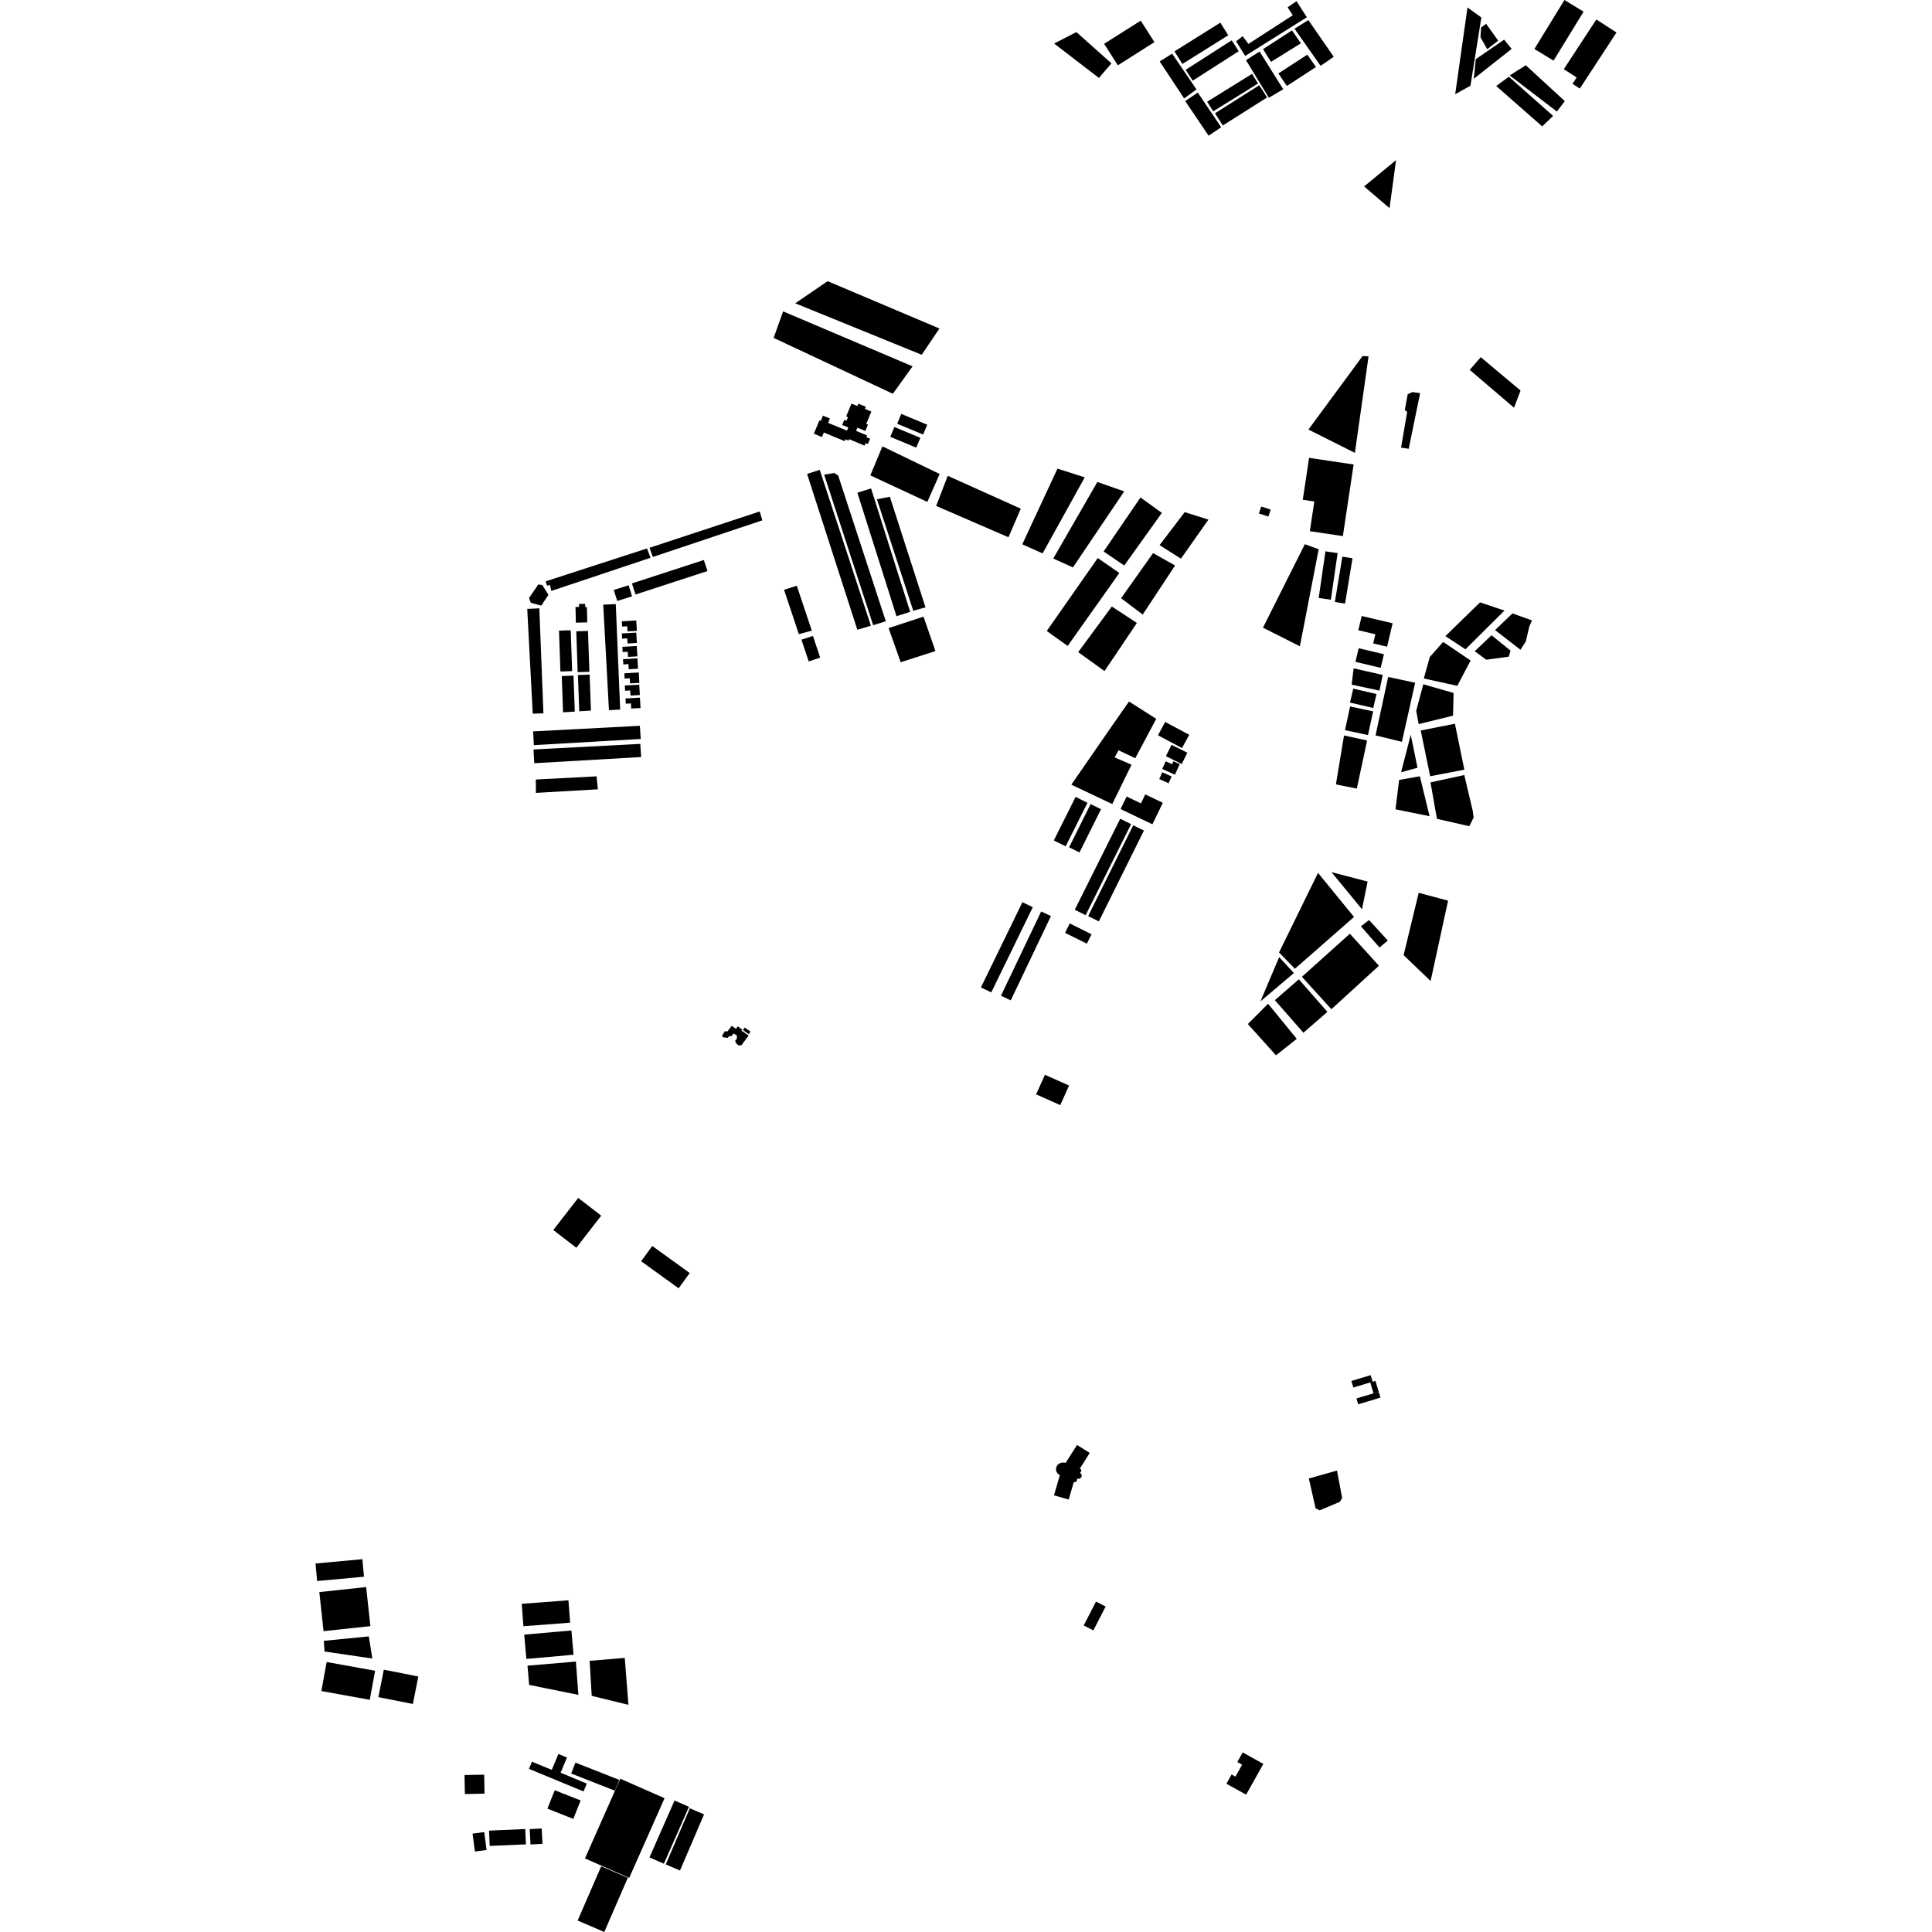 <?xml version="1.0" encoding="utf-8" standalone="no"?>
<!DOCTYPE svg PUBLIC "-//W3C//DTD SVG 1.1//EN"
  "http://www.w3.org/Graphics/SVG/1.1/DTD/svg11.dtd">
<!-- Created with matplotlib (https://matplotlib.org/) -->
<svg height="288pt" version="1.1" viewBox="0 0 288 288" width="288pt" xmlns="http://www.w3.org/2000/svg" xmlns:xlink="http://www.w3.org/1999/xlink">
 <defs>
  <style type="text/css">
*{stroke-linecap:butt;stroke-linejoin:round;}
  </style>
 </defs>
 <g id="figure_1">
  <g id="patch_1">
   <path d="M 0 288 
L 288 288 
L 288 0 
L 0 0 
z
" style="fill:none;opacity:0;"/>
  </g>
  <g id="axes_1">
   <g id="PatchCollection_1">
    <path clip-path="url(#pdf1b78153b)" d="M 182.819 265.896 
L 183.59 264.517 
L 184.166 264.837 
L 185.16 263.059 
L 184.445 262.663 
L 185.246 261.231 
L 188.326 262.939 
L 185.761 267.527 
L 182.819 265.896 
"/>
    <path clip-path="url(#pdf1b78153b)" d="M 110.534 153.617 
L 110.637 153.476 
L 109.99 152.995 
L 109.708 153.368 
L 109.093 152.912 
L 108.414 153.775 
L 108.074 153.706 
L 107.653 154.336 
L 107.736 154.617 
L 108.474 154.713 
L 108.676 154.465 
L 109.035 154.456 
L 109.365 154.054 
L 109.902 154.417 
L 109.822 154.595 
L 109.869 154.79 
L 109.579 155.158 
L 109.739 155.53 
L 110.067 155.824 
L 110.501 155.832 
L 111.6 154.378 
L 110.534 153.617 
"/>
    <path clip-path="url(#pdf1b78153b)" d="M 162.442 216.585 
L 160.555 215.396 
L 158.851 218.072 
L 158.612 218.019 
L 158.216 218.034 
L 157.91 218.16 
L 157.695 218.318 
L 157.562 218.492 
L 157.478 218.682 
L 157.433 218.802 
L 157.426 219.243 
L 157.526 219.454 
L 157.661 219.663 
L 157.812 219.79 
L 157.992 219.897 
L 157.112 222.904 
L 159.308 223.537 
L 160.072 220.924 
L 160.303 220.931 
L 160.478 220.844 
L 160.604 220.398 
L 160.795 220.441 
L 160.937 220.408 
L 161.119 220.309 
L 161.245 220.131 
L 161.238 219.859 
L 161.2 219.741 
L 161.098 219.649 
L 160.989 219.593 
L 161.172 219.312 
L 161.174 219.129 
L 161.13 219.035 
L 161.035 218.985 
L 160.962 218.944 
L 162.442 216.585 
"/>
    <path clip-path="url(#pdf1b78153b)" d="M 111.015 153.17 
L 110.749 153.543 
L 111.613 154.156 
L 111.88 153.783 
L 111.015 153.17 
"/>
    <path clip-path="url(#pdf1b78153b)" d="M 204.256 206.077 
L 204.748 207.7 
L 204.76 207.739 
L 205.533 207.505 
L 205.029 205.844 
L 204.62 205.968 
L 204.256 206.077 
"/>
    <path clip-path="url(#pdf1b78153b)" d="M 204.748 207.7 
L 202.201 208.466 
L 202.465 209.339 
L 205.786 208.339 
L 205.533 207.505 
L 204.76 207.739 
L 204.748 207.7 
"/>
    <path clip-path="url(#pdf1b78153b)" d="M 201.446 205.858 
L 201.6 206.363 
L 201.743 206.835 
L 204.256 206.077 
L 204.62 205.968 
L 204.323 204.991 
L 201.446 205.858 
"/>
    <path clip-path="url(#pdf1b78153b)" d="M 185.745 8.987 
L 186.74 8.327 
L 187.768 7.685 
L 191.292 13.303 
L 189.15 14.569 
L 185.745 8.987 
"/>
    <path clip-path="url(#pdf1b78153b)" d="M 190.566 10.948 
L 194.882 8.149 
L 196.17 9.99 
L 191.826 12.818 
L 190.566 10.948 
"/>
    <path clip-path="url(#pdf1b78153b)" d="M 188.281 7.326 
L 192.592 4.53 
L 193.927 6.454 
L 189.466 9.223 
L 188.281 7.326 
"/>
    <path clip-path="url(#pdf1b78153b)" d="M 192.973 4.284 
L 195.027 2.991 
L 198.82 8.464 
L 196.856 9.813 
L 192.973 4.284 
"/>
    <path clip-path="url(#pdf1b78153b)" d="M 175.074 7.659 
L 181.91 3.381 
L 183.094 5.258 
L 176.257 9.534 
L 175.074 7.659 
"/>
    <path clip-path="url(#pdf1b78153b)" d="M 181.12 16.886 
L 187.72 12.703 
L 188.884 14.524 
L 182.283 18.707 
L 181.12 16.886 
"/>
    <path clip-path="url(#pdf1b78153b)" d="M 174.725 7.993 
L 178.358 13.329 
L 176.514 14.675 
L 172.876 9.161 
L 174.725 7.993 
"/>
    <path clip-path="url(#pdf1b78153b)" d="M 179.949 15.164 
L 186.64 11.008 
L 187.538 12.445 
L 180.847 16.599 
L 179.949 15.164 
"/>
    <path clip-path="url(#pdf1b78153b)" d="M 176.673 15.061 
L 178.549 13.804 
L 182.043 18.969 
L 180.167 20.228 
L 176.673 15.061 
"/>
    <path clip-path="url(#pdf1b78153b)" d="M 176.745 10.406 
L 183.607 6.011 
L 184.656 7.633 
L 177.792 12.029 
L 176.745 10.406 
"/>
    <path clip-path="url(#pdf1b78153b)" d="M 184.261 6.156 
L 185.246 5.396 
L 186.101 6.548 
L 192.713 2.274 
L 191.944 1.078 
L 193.274 0.179 
L 194.811 2.572 
L 185.618 8.339 
L 184.261 6.156 
"/>
    <path clip-path="url(#pdf1b78153b)" d="M 163.378 238.748 
L 164.816 239.482 
L 162.984 243.04 
L 161.546 242.307 
L 163.378 238.748 
"/>
    <path clip-path="url(#pdf1b78153b)" d="M 164.592 6.529 
L 170.046 3.077 
L 172.09 6.281 
L 166.636 9.733 
L 164.592 6.529 
"/>
    <path clip-path="url(#pdf1b78153b)" d="M 157.137 6.487 
L 160.457 4.785 
L 165.683 9.444 
L 163.814 11.621 
L 157.137 6.487 
"/>
    <path clip-path="url(#pdf1b78153b)" d="M 233.21 0 
L 236.065 1.739 
L 231.584 9.039 
L 228.729 7.301 
L 233.21 0 
"/>
    <path clip-path="url(#pdf1b78153b)" d="M 225.047 11.245 
L 232.082 16.627 
L 233.262 15.07 
L 227.444 9.725 
L 225.047 11.245 
"/>
    <path clip-path="url(#pdf1b78153b)" d="M 218.758 1.116 
L 220.823 2.606 
L 219.198 12.778 
L 216.921 14.045 
L 218.758 1.116 
"/>
    <path clip-path="url(#pdf1b78153b)" d="M 221.543 3.553 
L 223.328 6.06 
L 221.7 7.336 
L 220.693 5.546 
L 220.787 4.079 
L 221.543 3.553 
"/>
    <path clip-path="url(#pdf1b78153b)" d="M 237.968 2.901 
L 240.968 4.848 
L 235.497 13.202 
L 234.409 12.497 
L 235.028 11.551 
L 233.116 10.31 
L 237.968 2.901 
"/>
    <path clip-path="url(#pdf1b78153b)" d="M 220 8.813 
L 219.684 11.752 
L 225.34 7.287 
L 224.22 5.911 
L 220 8.813 
"/>
    <path clip-path="url(#pdf1b78153b)" d="M 223.035 12.821 
L 229.893 18.843 
L 231.521 17.276 
L 224.924 11.439 
L 223.035 12.821 
"/>
    <path clip-path="url(#pdf1b78153b)" d="M 72.9 272.888 
L 78.3 272.652 
L 78.4 274.937 
L 73 275.172 
L 72.9 272.888 
"/>
    <path clip-path="url(#pdf1b78153b)" d="M 78.853 263.681 
L 86.986 267.049 
L 87.476 265.877 
L 83.569 264.26 
L 84.515 261.993 
L 83.241 261.465 
L 82.251 263.833 
L 79.3 262.612 
L 78.853 263.681 
"/>
    <path clip-path="url(#pdf1b78153b)" d="M 88.206 252.796 
L 93.677 254.137 
L 93.132 247.138 
L 87.894 247.577 
L 88.206 252.796 
"/>
    <path clip-path="url(#pdf1b78153b)" d="M 102.829 269.56 
L 104.955 270.463 
L 101.367 278.834 
L 99.242 277.931 
L 102.829 269.56 
"/>
    <path clip-path="url(#pdf1b78153b)" d="M 47.602 237.329 
L 54.582 236.58 
L 55.212 242.407 
L 48.23 243.155 
L 47.602 237.329 
"/>
    <path clip-path="url(#pdf1b78153b)" d="M 78.631 248.299 
L 85.848 247.688 
L 86.218 252.651 
L 78.882 251.165 
L 78.631 248.299 
"/>
    <path clip-path="url(#pdf1b78153b)" d="M 97.23 185.734 
L 102.817 189.768 
L 101.161 192.043 
L 95.573 188.011 
L 97.23 185.734 
"/>
    <path clip-path="url(#pdf1b78153b)" d="M 77.772 239.079 
L 84.735 238.553 
L 84.988 241.891 
L 78.025 242.417 
L 77.772 239.079 
"/>
    <path clip-path="url(#pdf1b78153b)" d="M 86.109 286.291 
L 90.077 288 
L 93.588 279.917 
L 89.619 278.208 
L 86.109 286.291 
"/>
    <path clip-path="url(#pdf1b78153b)" d="M 82.697 266.865 
L 86.558 268.393 
L 85.46 271.14 
L 81.6 269.612 
L 82.697 266.865 
"/>
    <path clip-path="url(#pdf1b78153b)" d="M 69.248 264.599 
L 72.177 264.549 
L 72.227 267.382 
L 69.298 267.434 
L 69.248 264.599 
"/>
    <path clip-path="url(#pdf1b78153b)" d="M 48.274 244.595 
L 48.375 246.187 
L 55.502 247.235 
L 54.979 243.932 
L 48.274 244.595 
"/>
    <path clip-path="url(#pdf1b78153b)" d="M 86.192 178.573 
L 89.624 181.215 
L 85.91 186 
L 82.478 183.357 
L 86.192 178.573 
"/>
    <path clip-path="url(#pdf1b78153b)" d="M 78.958 272.664 
L 80.748 272.567 
L 80.872 274.854 
L 79.082 274.95 
L 78.958 272.664 
"/>
    <path clip-path="url(#pdf1b78153b)" d="M 92.468 265.155 
L 99.065 268.057 
L 93.795 279.932 
L 87.198 277.03 
L 92.468 265.155 
"/>
    <path clip-path="url(#pdf1b78153b)" d="M 57.215 248.898 
L 62.361 249.914 
L 61.546 254.007 
L 56.4 252.99 
L 57.215 248.898 
"/>
    <path clip-path="url(#pdf1b78153b)" d="M 70.441 273.336 
L 72.179 273.106 
L 72.536 275.775 
L 70.798 276.005 
L 70.441 273.336 
"/>
    <path clip-path="url(#pdf1b78153b)" d="M 47.032 233.071 
L 54.016 232.424 
L 54.259 235.037 
L 47.274 235.684 
L 47.032 233.071 
"/>
    <path clip-path="url(#pdf1b78153b)" d="M 78.144 243.673 
L 85.175 243.051 
L 85.498 246.669 
L 78.466 247.292 
L 78.144 243.673 
"/>
    <path clip-path="url(#pdf1b78153b)" d="M 85.785 262.75 
L 92.314 265.326 
L 91.67 266.943 
L 85.141 264.369 
L 85.785 262.75 
"/>
    <path clip-path="url(#pdf1b78153b)" d="M 48.694 247.752 
L 55.916 249.058 
L 55.125 253.386 
L 47.905 252.08 
L 48.694 247.752 
"/>
    <path clip-path="url(#pdf1b78153b)" d="M 100.555 268.4 
L 102.703 269.339 
L 98.963 277.821 
L 96.814 276.882 
L 100.555 268.4 
"/>
    <path clip-path="url(#pdf1b78153b)" d="M 215.463 94.823 
L 218.452 96.793 
L 224.27 91.019 
L 220.626 89.796 
L 215.463 94.823 
"/>
    <path clip-path="url(#pdf1b78153b)" d="M 172.619 109.608 
L 176.203 111.519 
L 177.272 109.534 
L 173.686 107.623 
L 172.619 109.608 
"/>
    <path clip-path="url(#pdf1b78153b)" d="M 195.142 68.252 
L 201.783 69.239 
L 201.513 71.033 
L 200.178 79.915 
L 195.256 79.183 
L 195.922 74.754 
L 194.204 74.497 
L 195.142 68.252 
"/>
    <path clip-path="url(#pdf1b78153b)" d="M 211.787 108.894 
L 216.883 107.884 
L 218.288 114.735 
L 213.192 115.712 
L 211.787 108.894 
"/>
    <path clip-path="url(#pdf1b78153b)" d="M 206.932 100.913 
L 210.952 101.776 
L 208.979 110.584 
L 205.052 109.623 
L 206.932 100.913 
"/>
    <path clip-path="url(#pdf1b78153b)" d="M 174.641 111.037 
L 176.997 112.207 
L 176.155 113.888 
L 173.798 112.718 
L 174.641 111.037 
"/>
    <path clip-path="url(#pdf1b78153b)" d="M 201.26 105.31 
L 204.691 106.045 
L 203.926 109.576 
L 200.495 108.84 
L 201.26 105.31 
"/>
    <path clip-path="url(#pdf1b78153b)" d="M 213.241 116.63 
L 218.276 115.532 
L 219.551 120.918 
L 219.669 121.873 
L 219.026 123.161 
L 214.202 122.061 
L 213.241 116.63 
"/>
    <path clip-path="url(#pdf1b78153b)" d="M 159.703 116.969 
L 165.698 108.296 
L 168.3 104.572 
L 172.36 107.156 
L 169.231 113.027 
L 166.74 111.842 
L 166.156 112.907 
L 168.677 113.995 
L 165.804 119.86 
L 159.703 116.969 
"/>
    <path clip-path="url(#pdf1b78153b)" d="M 201.729 102.655 
L 205.191 103.46 
L 204.704 105.537 
L 201.242 104.732 
L 201.729 102.655 
"/>
    <path clip-path="url(#pdf1b78153b)" d="M 202.985 91.827 
L 202.481 93.95 
L 205.025 94.548 
L 204.701 95.913 
L 206.769 96.4 
L 207.596 92.911 
L 202.985 91.827 
"/>
    <path clip-path="url(#pdf1b78153b)" d="M 200.35 109.635 
L 203.791 110.385 
L 202.259 117.557 
L 199.141 116.928 
L 200.35 109.635 
"/>
    <path clip-path="url(#pdf1b78153b)" d="M 201.783 99.629 
L 201.487 102.058 
L 205.635 102.949 
L 206.125 100.613 
L 201.783 99.629 
"/>
    <path clip-path="url(#pdf1b78153b)" d="M 222.339 94.696 
L 225.176 96.988 
L 224.909 97.886 
L 221.559 98.347 
L 219.835 97.079 
L 222.339 94.696 
"/>
    <path clip-path="url(#pdf1b78153b)" d="M 202.536 96.631 
L 206.304 97.527 
L 205.819 99.555 
L 202.049 98.659 
L 202.536 96.631 
"/>
    <path clip-path="url(#pdf1b78153b)" d="M 173.772 113.492 
L 174.721 113.922 
L 174.924 113.479 
L 175.866 113.907 
L 175.144 115.481 
L 173.254 114.622 
L 173.772 113.492 
"/>
    <path clip-path="url(#pdf1b78153b)" d="M 222.865 93.919 
L 226.645 96.859 
L 227.448 95.63 
L 227.972 93.387 
L 228.368 92.485 
L 225.464 91.438 
L 222.865 93.919 
"/>
    <path clip-path="url(#pdf1b78153b)" d="M 167.946 118.738 
L 170.078 119.759 
L 170.724 118.421 
L 173.338 119.671 
L 171.791 122.876 
L 167.044 120.605 
L 167.946 118.738 
"/>
    <path clip-path="url(#pdf1b78153b)" d="M 173.263 115.123 
L 174.653 115.745 
L 174.197 116.757 
L 172.807 116.136 
L 173.263 115.123 
"/>
    <path clip-path="url(#pdf1b78153b)" d="M 195.045 64.035 
L 201.972 67.509 
L 204.009 53.124 
L 203.112 53.081 
L 195.045 64.035 
"/>
    <path clip-path="url(#pdf1b78153b)" d="M 212.173 102.003 
L 216.682 103.301 
L 216.6 106.68 
L 211.477 107.945 
L 211.111 105.947 
L 212.173 102.003 
"/>
    <path clip-path="url(#pdf1b78153b)" d="M 208.565 116.265 
L 211.656 115.716 
L 213.105 121.672 
L 208.025 120.643 
L 208.565 116.265 
"/>
    <path clip-path="url(#pdf1b78153b)" d="M 208.859 115.112 
L 211.307 114.45 
L 210.298 109.533 
L 208.859 115.112 
"/>
    <path clip-path="url(#pdf1b78153b)" d="M 194.51 81.126 
L 196.575 81.875 
L 193.772 96.34 
L 188.27 93.567 
L 194.51 81.126 
"/>
    <path clip-path="url(#pdf1b78153b)" d="M 215.131 95.69 
L 213.135 97.935 
L 212.248 101.14 
L 217.234 102.236 
L 219.226 98.463 
L 215.131 95.69 
"/>
    <path clip-path="url(#pdf1b78153b)" d="M 197.583 82.188 
L 199.395 82.448 
L 198.387 89.4 
L 196.575 89.14 
L 197.583 82.188 
"/>
    <path clip-path="url(#pdf1b78153b)" d="M 200.101 82.977 
L 201.615 83.225 
L 200.503 89.982 
L 198.988 89.735 
L 200.101 82.977 
"/>
    <path clip-path="url(#pdf1b78153b)" d="M 190.666 141.978 
L 193.027 144.41 
L 201.841 136.687 
L 196.474 130.119 
L 190.666 141.978 
"/>
    <path clip-path="url(#pdf1b78153b)" d="M 160.339 118.793 
L 162.106 119.67 
L 158.858 126.16 
L 157.09 125.282 
L 160.339 118.793 
"/>
    <path clip-path="url(#pdf1b78153b)" d="M 190.682 142.679 
L 192.881 145.05 
L 187.891 149.275 
L 190.682 142.679 
"/>
    <path clip-path="url(#pdf1b78153b)" d="M 190.042 149.092 
L 193.618 145.984 
L 197.873 150.838 
L 194.296 153.946 
L 190.042 149.092 
"/>
    <path clip-path="url(#pdf1b78153b)" d="M 186.013 152.651 
L 189.03 149.631 
L 193.306 154.855 
L 190.212 157.318 
L 186.013 152.651 
"/>
    <path clip-path="url(#pdf1b78153b)" d="M 166.992 122.05 
L 168.614 122.853 
L 161.835 136.419 
L 160.213 135.615 
L 166.992 122.05 
"/>
    <path clip-path="url(#pdf1b78153b)" d="M 158.764 139.056 
L 162.015 140.671 
L 162.716 139.269 
L 159.465 137.655 
L 158.764 139.056 
"/>
    <path clip-path="url(#pdf1b78153b)" d="M 194.074 145.609 
L 201.219 139.189 
L 205.559 143.961 
L 198.468 150.443 
L 194.074 145.609 
"/>
    <path clip-path="url(#pdf1b78153b)" d="M 211.484 133.088 
L 215.863 134.261 
L 213.259 146.239 
L 209.234 142.38 
L 211.484 133.088 
"/>
    <path clip-path="url(#pdf1b78153b)" d="M 152.412 134.489 
L 153.956 135.233 
L 147.768 147.936 
L 146.225 147.192 
L 152.412 134.489 
"/>
    <path clip-path="url(#pdf1b78153b)" d="M 159.368 126.309 
L 160.919 127.074 
L 164.125 120.627 
L 162.575 119.862 
L 159.368 126.309 
"/>
    <path clip-path="url(#pdf1b78153b)" d="M 198.482 130.01 
L 203.03 135.545 
L 203.863 131.415 
L 198.482 130.01 
"/>
    <path clip-path="url(#pdf1b78153b)" d="M 202.87 138.081 
L 204.08 137.146 
L 206.878 140.202 
L 205.641 141.243 
L 202.87 138.081 
"/>
    <path clip-path="url(#pdf1b78153b)" d="M 168.927 123.023 
L 170.524 123.808 
L 163.805 137.349 
L 162.209 136.563 
L 168.927 123.023 
"/>
    <path clip-path="url(#pdf1b78153b)" d="M 155.206 135.869 
L 149.214 148.43 
L 150.671 149.119 
L 156.663 136.558 
L 155.206 135.869 
"/>
    <path clip-path="url(#pdf1b78153b)" d="M 83.331 94.008 
L 85.077 93.949 
L 85.286 100.04 
L 83.54 100.1 
L 83.331 94.008 
"/>
    <path clip-path="url(#pdf1b78153b)" d="M 85.905 94.109 
L 87.651 94.049 
L 87.859 100.141 
L 86.113 100.2 
L 85.905 94.109 
"/>
    <path clip-path="url(#pdf1b78153b)" d="M 83.742 100.777 
L 85.49 100.718 
L 85.681 106.075 
L 83.935 106.184 
L 83.742 100.777 
"/>
    <path clip-path="url(#pdf1b78153b)" d="M 86.152 100.625 
L 87.898 100.565 
L 88.09 105.922 
L 86.345 106.03 
L 86.152 100.625 
"/>
    <path clip-path="url(#pdf1b78153b)" d="M 89.923 90.141 
L 91.792 90.05 
L 92.447 105.775 
L 90.775 105.862 
L 89.923 90.141 
"/>
    <path clip-path="url(#pdf1b78153b)" d="M 79.472 109.027 
L 95.382 108.194 
L 95.515 110.156 
L 79.578 111.076 
L 79.472 109.027 
"/>
    <path clip-path="url(#pdf1b78153b)" d="M 79.534 111.723 
L 95.444 110.889 
L 95.577 112.851 
L 79.639 113.773 
L 79.534 111.723 
"/>
    <path clip-path="url(#pdf1b78153b)" d="M 79.873 116.201 
L 88.929 115.73 
L 89.121 117.66 
L 79.888 118.195 
L 79.873 116.201 
"/>
    <path clip-path="url(#pdf1b78153b)" d="M 92.692 92.616 
L 94.845 92.492 
L 94.935 94.037 
L 93.545 94.119 
L 93.5 93.355 
L 92.739 93.399 
L 92.692 92.616 
"/>
    <path clip-path="url(#pdf1b78153b)" d="M 92.695 94.428 
L 94.848 94.302 
L 94.938 95.847 
L 93.547 95.929 
L 93.503 95.165 
L 92.741 95.21 
L 92.695 94.428 
"/>
    <path clip-path="url(#pdf1b78153b)" d="M 92.771 96.42 
L 94.922 96.294 
L 95.014 97.839 
L 93.622 97.921 
L 93.577 97.157 
L 92.816 97.201 
L 92.771 96.42 
"/>
    <path clip-path="url(#pdf1b78153b)" d="M 92.871 98.264 
L 95.024 98.138 
L 95.114 99.683 
L 93.724 99.765 
L 93.679 99.001 
L 92.917 99.045 
L 92.871 98.264 
"/>
    <path clip-path="url(#pdf1b78153b)" d="M 93.066 100.37 
L 95.219 100.246 
L 95.309 101.791 
L 93.919 101.871 
L 93.874 101.107 
L 93.113 101.152 
L 93.066 100.37 
"/>
    <path clip-path="url(#pdf1b78153b)" d="M 93.138 102.186 
L 95.291 102.062 
L 95.381 103.607 
L 93.99 103.687 
L 93.946 102.923 
L 93.183 102.968 
L 93.138 102.186 
"/>
    <path clip-path="url(#pdf1b78153b)" d="M 93.241 104.119 
L 95.393 103.994 
L 95.484 105.54 
L 94.093 105.62 
L 94.048 104.857 
L 93.287 104.9 
L 93.241 104.119 
"/>
    <path clip-path="url(#pdf1b78153b)" d="M 78.595 90.768 
L 80.395 90.682 
L 81.008 106.332 
L 79.415 106.391 
L 78.595 90.768 
"/>
    <path clip-path="url(#pdf1b78153b)" d="M 79.129 89.859 
L 80.687 90.283 
L 81.758 88.672 
L 80.847 87.221 
L 80.245 87.119 
L 78.859 89.152 
L 79.129 89.859 
"/>
    <path clip-path="url(#pdf1b78153b)" d="M 81.342 86.657 
L 81.542 87.297 
L 81.979 87.195 
L 82.184 88.087 
L 96.97 83.148 
L 96.454 81.757 
L 81.342 86.657 
"/>
    <path clip-path="url(#pdf1b78153b)" d="M 96.82 81.656 
L 113.259 76.242 
L 113.635 77.567 
L 97.314 83.025 
L 96.82 81.656 
"/>
    <path clip-path="url(#pdf1b78153b)" d="M 91.49 87.943 
L 93.714 87.248 
L 94.215 88.893 
L 92.013 89.587 
L 91.49 87.943 
"/>
    <path clip-path="url(#pdf1b78153b)" d="M 94.198 86.969 
L 104.921 83.477 
L 105.462 85.126 
L 94.739 88.62 
L 94.198 86.969 
"/>
    <path clip-path="url(#pdf1b78153b)" d="M 85.79 90.483 
L 86.32 90.471 
L 86.31 90.034 
L 87.225 90.013 
L 87.236 90.495 
L 87.489 90.49 
L 87.541 92.779 
L 85.843 92.818 
L 85.79 90.483 
"/>
    <path clip-path="url(#pdf1b78153b)" d="M 116.876 87.913 
L 118.78 87.318 
L 121.012 94.006 
L 119.083 94.534 
L 116.876 87.913 
"/>
    <path clip-path="url(#pdf1b78153b)" d="M 119.474 95.357 
L 121.186 94.795 
L 122.26 98.035 
L 120.548 98.597 
L 119.474 95.357 
"/>
    <path clip-path="url(#pdf1b78153b)" d="M 127.8 93.874 
L 129.819 93.275 
L 126.167 82.111 
L 122.194 70.034 
L 120.314 70.652 
L 127.8 93.874 
"/>
    <path clip-path="url(#pdf1b78153b)" d="M 122.858 70.755 
L 124.354 70.513 
L 124.939 70.868 
L 132.044 92.604 
L 130.163 93.198 
L 122.858 70.755 
"/>
    <path clip-path="url(#pdf1b78153b)" d="M 132.461 93.629 
L 137.665 91.922 
L 139.447 97.056 
L 134.263 98.717 
L 132.461 93.629 
"/>
    <path clip-path="url(#pdf1b78153b)" d="M 127.805 73.447 
L 129.847 72.806 
L 135.68 91.21 
L 133.638 91.852 
L 127.805 73.447 
"/>
    <path clip-path="url(#pdf1b78153b)" d="M 130.722 74.428 
L 132.648 74.051 
L 137.962 90.536 
L 136.139 91.043 
L 130.722 74.428 
"/>
    <path clip-path="url(#pdf1b78153b)" d="M 121.322 64.645 
L 122.149 62.663 
L 122.352 62.745 
L 122.678 61.957 
L 123.714 62.382 
L 123.443 63.037 
L 126.264 64.194 
L 126.457 63.725 
L 125.535 63.348 
L 125.853 62.582 
L 126.187 62.719 
L 126.409 62.184 
L 126.136 62.071 
L 126.927 60.163 
L 127.802 60.523 
L 127.947 60.173 
L 129.069 60.635 
L 128.937 60.954 
L 129.894 61.351 
L 129.124 63.192 
L 129.388 63.302 
L 128.992 64.247 
L 127.812 63.757 
L 127.614 64.229 
L 129.254 64.913 
L 129.147 65.17 
L 129.705 65.403 
L 129.369 66.199 
L 129.031 66.058 
L 128.876 66.427 
L 126.581 65.47 
L 126.495 65.676 
L 126.04 65.487 
L 125.924 65.763 
L 122.812 64.473 
L 122.532 65.145 
L 121.322 64.645 
"/>
    <path clip-path="url(#pdf1b78153b)" d="M 115.327 50.368 
L 116.738 46.416 
L 136.037 54.61 
L 133.096 58.697 
L 115.327 50.368 
"/>
    <path clip-path="url(#pdf1b78153b)" d="M 118.544 45.214 
L 123.372 41.914 
L 140.043 48.971 
L 137.399 52.885 
L 118.544 45.214 
"/>
    <path clip-path="url(#pdf1b78153b)" d="M 131.541 66.537 
L 140.074 70.659 
L 138.235 74.82 
L 129.739 70.863 
L 131.541 66.537 
"/>
    <path clip-path="url(#pdf1b78153b)" d="M 141.282 70.93 
L 152.167 75.828 
L 150.33 80.089 
L 139.55 75.421 
L 141.282 70.93 
"/>
    <path clip-path="url(#pdf1b78153b)" d="M 157.634 69.857 
L 161.7 71.16 
L 155.422 82.496 
L 152.389 81.138 
L 157.634 69.857 
"/>
    <path clip-path="url(#pdf1b78153b)" d="M 163.583 71.846 
L 167.584 73.249 
L 159.939 84.586 
L 157.008 83.257 
L 163.583 71.846 
"/>
    <path clip-path="url(#pdf1b78153b)" d="M 134.355 61.699 
L 138.223 63.313 
L 137.606 64.777 
L 133.739 63.165 
L 134.355 61.699 
"/>
    <path clip-path="url(#pdf1b78153b)" d="M 133.33 63.655 
L 137.198 65.268 
L 136.581 66.732 
L 132.715 65.119 
L 133.33 63.655 
"/>
    <path clip-path="url(#pdf1b78153b)" d="M 170.01 74.161 
L 173.197 76.454 
L 167.591 84.299 
L 164.513 82.209 
L 170.01 74.161 
"/>
    <path clip-path="url(#pdf1b78153b)" d="M 163.64 83.189 
L 166.859 85.412 
L 159.155 96.288 
L 156.038 94.063 
L 163.64 83.189 
"/>
    <path clip-path="url(#pdf1b78153b)" d="M 160.726 97.212 
L 165.735 90.411 
L 169.475 92.862 
L 164.647 100.037 
L 160.726 97.212 
"/>
    <path clip-path="url(#pdf1b78153b)" d="M 167.118 89.178 
L 171.887 82.451 
L 175.167 84.296 
L 170.342 91.609 
L 167.118 89.178 
"/>
    <path clip-path="url(#pdf1b78153b)" d="M 176.602 76.343 
L 180.141 77.46 
L 176.039 83.281 
L 172.858 81.263 
L 176.602 76.343 
"/>
    <path clip-path="url(#pdf1b78153b)" d="M 210.523 58.451 
L 211.696 58.596 
L 209.994 66.899 
L 208.853 66.719 
L 209.764 61.418 
L 209.413 61.116 
L 209.842 58.775 
L 210.523 58.451 
"/>
    <path clip-path="url(#pdf1b78153b)" d="M 219.089 55.134 
L 220.733 53.244 
L 226.666 58.216 
L 225.692 60.776 
L 219.089 55.134 
"/>
    <path clip-path="url(#pdf1b78153b)" d="M 203.344 27.789 
L 208.108 23.874 
L 207.136 31.028 
L 203.344 27.789 
"/>
    <path clip-path="url(#pdf1b78153b)" d="M 155.766 160.216 
L 159.364 161.819 
L 158.052 164.738 
L 154.454 163.135 
L 155.766 160.216 
"/>
    <path clip-path="url(#pdf1b78153b)" d="M 188.007 75.505 
L 187.665 76.541 
L 189.076 77.002 
L 189.417 75.965 
L 188.007 75.505 
"/>
    <path clip-path="url(#pdf1b78153b)" d="M 195.107 220.392 
L 199.303 219.213 
L 200.07 223.296 
L 199.731 223.871 
L 196.727 225.143 
L 196.113 224.846 
L 195.107 220.392 
"/>
   </g>
  </g>
 </g>
 <defs>
  <clipPath id="pdf1b78153b">
   <rect height="288" width="193.936" x="47.032" y="0"/>
  </clipPath>
 </defs>
</svg>
